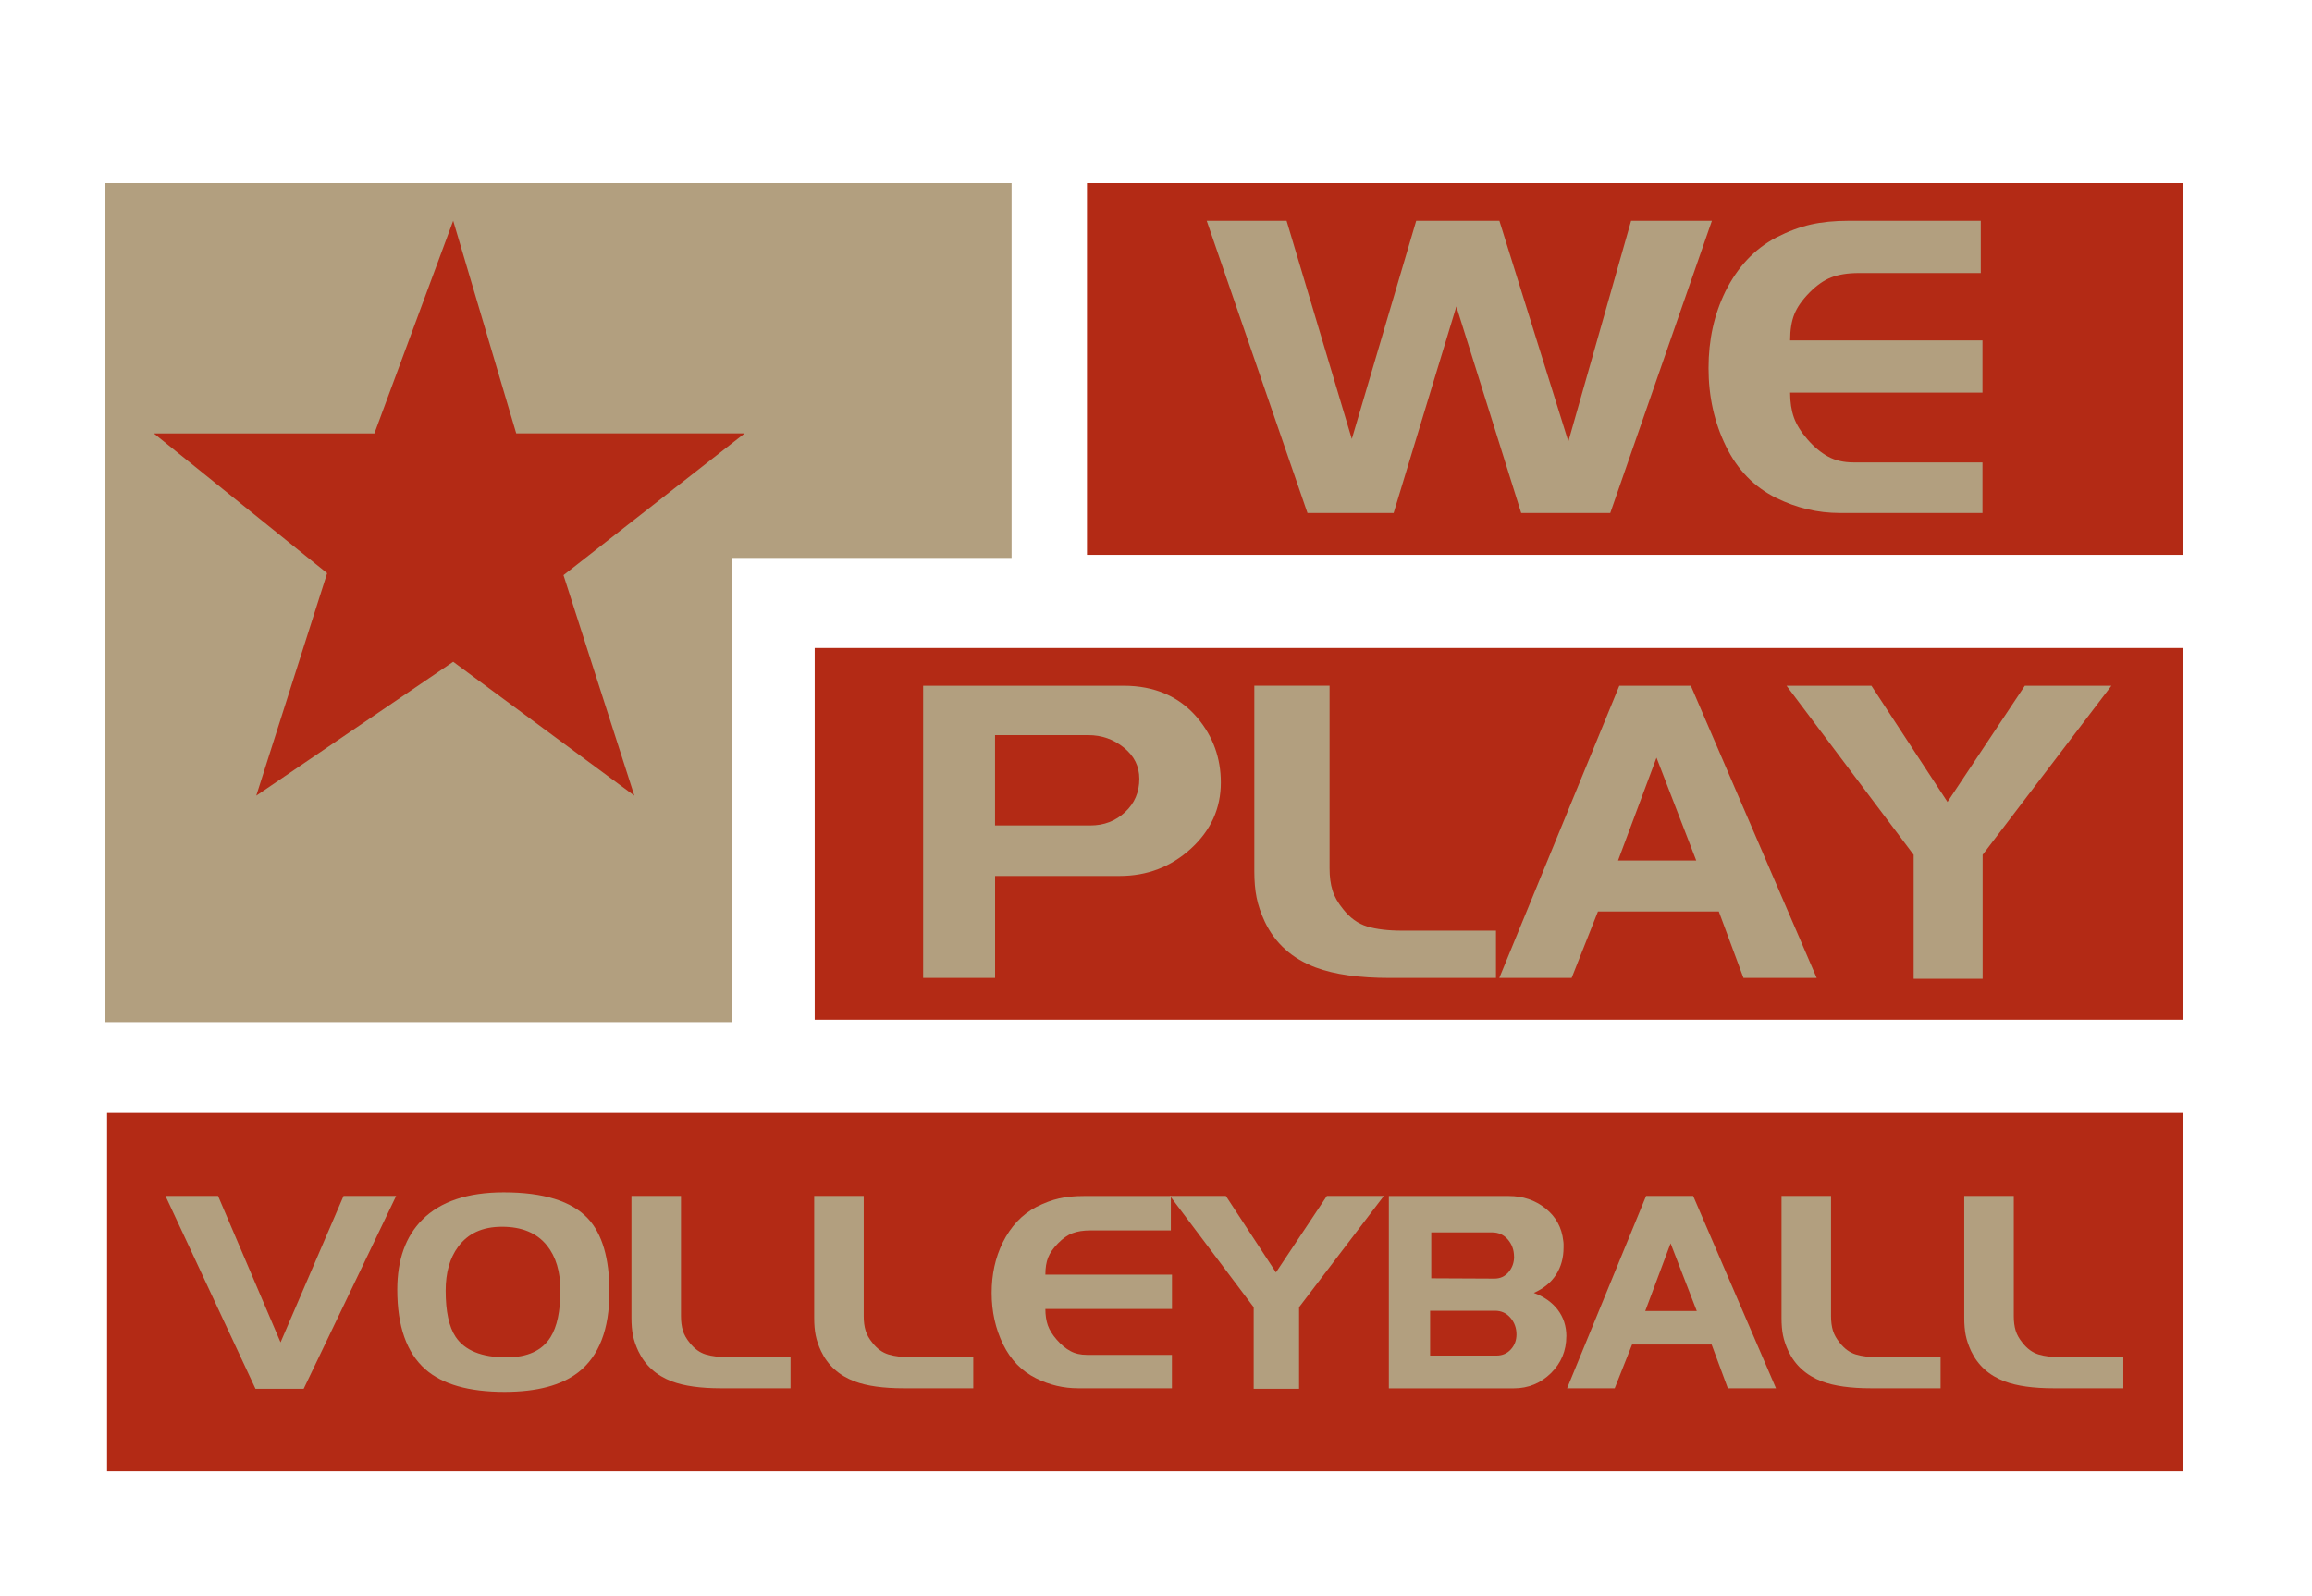 <svg width="475" height="328" viewBox="0 0 475 328" fill="none" xmlns="http://www.w3.org/2000/svg"><path d="M448.41 37.62H223.32V114.01H448.41V37.62Z" fill="#B32A15"></path><path d="M448.41 133.15H167.38V209.54H448.41V133.15Z" fill="#B32A15"></path><path d="M448.53 228.69H22V302.31H448.53V228.69Z" fill="#B32A15"></path><path d="M207.83 37.62V114.64H150.48V210.03H21.64V37.62H207.83Z" fill="#B29F7F"></path><path d="M93.11 45.36L106.06 89.05H152.99L115.77 118.18L130.33 163.49L93.11 135.98L52.65 163.49L67.21 117.78L31.61 89.06H76.92L93.1 45.37L93.11 45.36Z" fill="#B32A15"></path><path d="M351.71 45.36L330.83 105.41H312.53L299.21 62.97L286.32 105.41H268.62L247.92 45.36H264.33L277.73 90.2L290.96 45.36H308.05L322.22 90.72L335.11 45.36H351.69H351.71Z" fill="#B29F7F"></path><path d="M407.29 105.41H378C373.48 105.41 369.12 104.38 364.94 102.32C360.42 100.09 356.96 96.55 354.59 91.68C352.21 86.82 351.02 81.47 351.02 75.64C351.02 69.81 352.17 64.63 354.46 59.94C356.98 54.85 360.47 51.14 364.94 48.79C367.4 47.53 369.76 46.65 372.03 46.13C374.29 45.62 376.88 45.36 379.8 45.36H406.95V56.1H381.87C379.64 56.1 377.76 56.4 376.24 56.99C374.72 57.58 373.22 58.63 371.73 60.15C370.24 61.67 369.21 63.14 368.64 64.58C368.07 66.01 367.78 67.8 367.78 69.94H407.3V80.68H367.78C367.78 82.63 368.04 84.33 368.56 85.79C369.08 87.25 370.01 88.75 371.36 90.3C372.71 91.85 374.12 93.02 375.59 93.82C377.06 94.62 378.8 95.02 380.81 95.02H407.3V105.41H407.29Z" fill="#B29F7F"></path><path d="M250.82 160.79C250.82 166.11 248.77 170.63 244.67 174.38C240.57 178.12 235.68 179.99 230 179.99H204.44V200.95H189.66V140.9H230.81C237.22 140.9 242.29 143.1 246.01 147.5C249.22 151.33 250.82 155.76 250.82 160.79ZM234.07 160.02C234.07 157.45 233.01 155.32 230.89 153.61C228.77 151.9 226.34 151.05 223.59 151.05H204.43V169.61H224.02C226.83 169.61 229.2 168.7 231.15 166.87C233.1 165.05 234.07 162.77 234.07 160.03V160.02Z" fill="#B29F7F"></path><path d="M307.34 200.95H285.61C279.25 200.95 274.15 200.24 270.32 198.8C265.45 196.97 261.96 193.83 259.84 189.36C259.04 187.64 258.48 186 258.17 184.43C257.85 182.86 257.7 181.04 257.7 178.98V140.89H273.16V178.45C273.16 180.17 273.36 181.67 273.76 182.95C274.16 184.24 274.88 185.51 275.91 186.77C277.34 188.6 279 189.8 280.89 190.37C282.78 190.94 285.19 191.23 288.11 191.23H307.35V200.94L307.34 200.95Z" fill="#B29F7F"></path><path d="M373.23 200.95H358.2L353.13 187.29H328.3L322.89 200.95H308.03L332.69 140.9H347.38L373.24 200.95H373.23ZM348.49 176.81L340.33 155.68L332.43 176.81H348.49Z" fill="#B29F7F"></path><path d="M433.79 140.9L407.33 175.64V201.12H393.16V175.64L367.04 140.9H384.48L400.11 164.78L416 140.9H433.78H433.79Z" fill="#B29F7F"></path><path d="M81.386 245.739L62.387 285.373H52.494L34 245.739H44.804L57.638 275.824L70.582 245.739H81.386Z" fill="#B29F7F"></path><path d="M125.204 265.438C125.204 273.141 123.075 278.654 118.818 281.976C115.348 284.659 110.303 286 103.67 286C96.324 286 90.885 284.45 87.391 281.361C83.552 277.965 81.62 272.514 81.62 264.995C81.62 258.843 83.33 254.056 86.763 250.611C90.492 246.87 96.078 245 103.498 245C111.681 245 117.439 246.797 120.799 250.377C123.74 253.552 125.204 258.572 125.204 265.438ZM115.138 265.205C115.138 261.316 114.216 258.215 112.37 255.914C110.29 253.343 107.226 252.063 103.153 252.063C99.081 252.063 96.14 253.441 94.109 256.197C92.411 258.499 91.562 261.501 91.562 265.205C91.562 269.474 92.239 272.625 93.593 274.667C95.475 277.497 98.97 278.912 104.052 278.912C108.346 278.912 111.361 277.534 113.096 274.778C114.449 272.625 115.126 269.438 115.126 265.205H115.138Z" fill="#B29F7F"></path><path d="M162.414 285.262H148.115C143.932 285.262 140.573 284.794 138.05 283.847C134.851 282.641 132.55 280.574 131.147 277.633C130.618 276.501 130.249 275.418 130.04 274.384C129.83 273.351 129.732 272.157 129.732 270.804V245.739H139.908V270.459C139.908 271.591 140.043 272.576 140.302 273.425C140.56 274.274 141.04 275.11 141.717 275.935C142.664 277.141 143.747 277.928 145.002 278.31C146.245 278.691 147.832 278.876 149.752 278.876H162.414V285.262Z" fill="#B29F7F"></path><path d="M199.957 285.262H185.658C181.475 285.262 178.115 284.794 175.593 283.847C172.393 282.641 170.092 280.574 168.69 277.633C168.161 276.501 167.791 275.418 167.582 274.384C167.373 273.351 167.275 272.157 167.275 270.804V245.739H177.451V270.459C177.451 271.591 177.586 272.576 177.845 273.425C178.103 274.274 178.583 275.11 179.26 275.935C180.207 277.141 181.29 277.928 182.545 278.31C183.788 278.691 185.375 278.876 187.295 278.876H199.957V285.262Z" fill="#B29F7F"></path><path d="M240.772 285.262H221.49C218.512 285.262 215.645 284.585 212.901 283.231C209.923 281.767 207.647 279.429 206.084 276.23C204.521 273.031 203.734 269.511 203.734 265.672C203.734 261.833 204.484 258.425 205.998 255.336C207.659 251.989 209.96 249.54 212.901 248.002C214.525 247.178 216.076 246.587 217.565 246.255C219.054 245.91 220.764 245.75 222.683 245.75H240.55V252.814H224.037C222.573 252.814 221.33 253.01 220.333 253.392C219.337 253.773 218.34 254.475 217.368 255.471C216.396 256.468 215.707 257.44 215.337 258.388C214.956 259.335 214.771 260.504 214.771 261.907H240.784V268.97H214.771C214.771 270.25 214.944 271.369 215.276 272.329C215.62 273.289 216.236 274.286 217.122 275.295C218.008 276.316 218.943 277.091 219.903 277.608C220.862 278.137 222.007 278.395 223.336 278.395H240.772V285.237V285.262Z" fill="#B29F7F"></path><path d="M284.306 245.739L266.895 268.601V285.373H257.568V268.601L240.378 245.739H251.858L262.145 261.452L272.605 245.739H284.306Z" fill="#B29F7F"></path><path d="M321.8 274.581C321.8 277.559 320.741 280.081 318.637 282.161C316.521 284.228 313.986 285.274 311.008 285.274H285.34V245.751H309.987C312.891 245.751 315.401 246.6 317.53 248.298C319.659 249.996 320.877 252.223 321.172 254.967C321.209 255.189 321.234 255.422 321.234 255.644V256.321C321.234 258.437 320.729 260.283 319.708 261.895C318.686 263.494 317.161 264.75 315.13 265.66C317.198 266.411 318.834 267.567 320.028 269.105C321.209 270.656 321.812 272.477 321.812 274.593L321.8 274.581ZM311.562 274.187C311.562 272.871 311.144 271.726 310.319 270.767C309.495 269.807 308.436 269.327 307.157 269.327H293.818V278.543H307.44C308.646 278.543 309.63 278.125 310.405 277.276C311.18 276.427 311.562 275.406 311.562 274.2V274.187ZM311.057 258.191C311.057 256.837 310.627 255.668 309.79 254.684C308.941 253.7 307.858 253.22 306.541 253.22H294.052V262.658L307.058 262.719C308.227 262.719 309.187 262.276 309.938 261.39C310.688 260.504 311.07 259.446 311.07 258.203L311.057 258.191Z" fill="#B29F7F"></path><path d="M364.879 285.262H354.986L351.651 276.267H335.31L331.742 285.262H321.959L338.19 245.739H347.861L364.879 285.262ZM348.6 269.376L343.222 255.472L338.017 269.376H348.587H348.6Z" fill="#B29F7F"></path><path d="M398.693 285.262H384.394C380.211 285.262 376.851 284.794 374.329 283.847C371.13 282.641 368.829 280.574 367.426 277.633C366.897 276.501 366.528 275.418 366.318 274.384C366.109 273.351 366.011 272.157 366.011 270.804V245.739H376.187V270.459C376.187 271.591 376.322 272.576 376.581 273.425C376.839 274.274 377.319 275.11 377.996 275.935C378.943 277.141 380.026 277.928 381.281 278.31C382.524 278.691 384.111 278.876 386.031 278.876H398.693V285.262Z" fill="#B29F7F"></path><path d="M436.236 285.262H421.937C417.754 285.262 414.394 284.794 411.872 283.847C408.673 282.641 406.372 280.574 404.969 277.633C404.44 276.501 404.071 275.418 403.861 274.384C403.652 273.351 403.554 272.157 403.554 270.804V245.739H413.73V270.459C413.73 271.591 413.865 272.576 414.124 273.425C414.382 274.274 414.862 275.11 415.539 275.935C416.486 277.141 417.569 277.928 418.824 278.31C420.067 278.691 421.654 278.876 423.574 278.876H436.236V285.262Z" fill="#B29F7F"></path></svg>